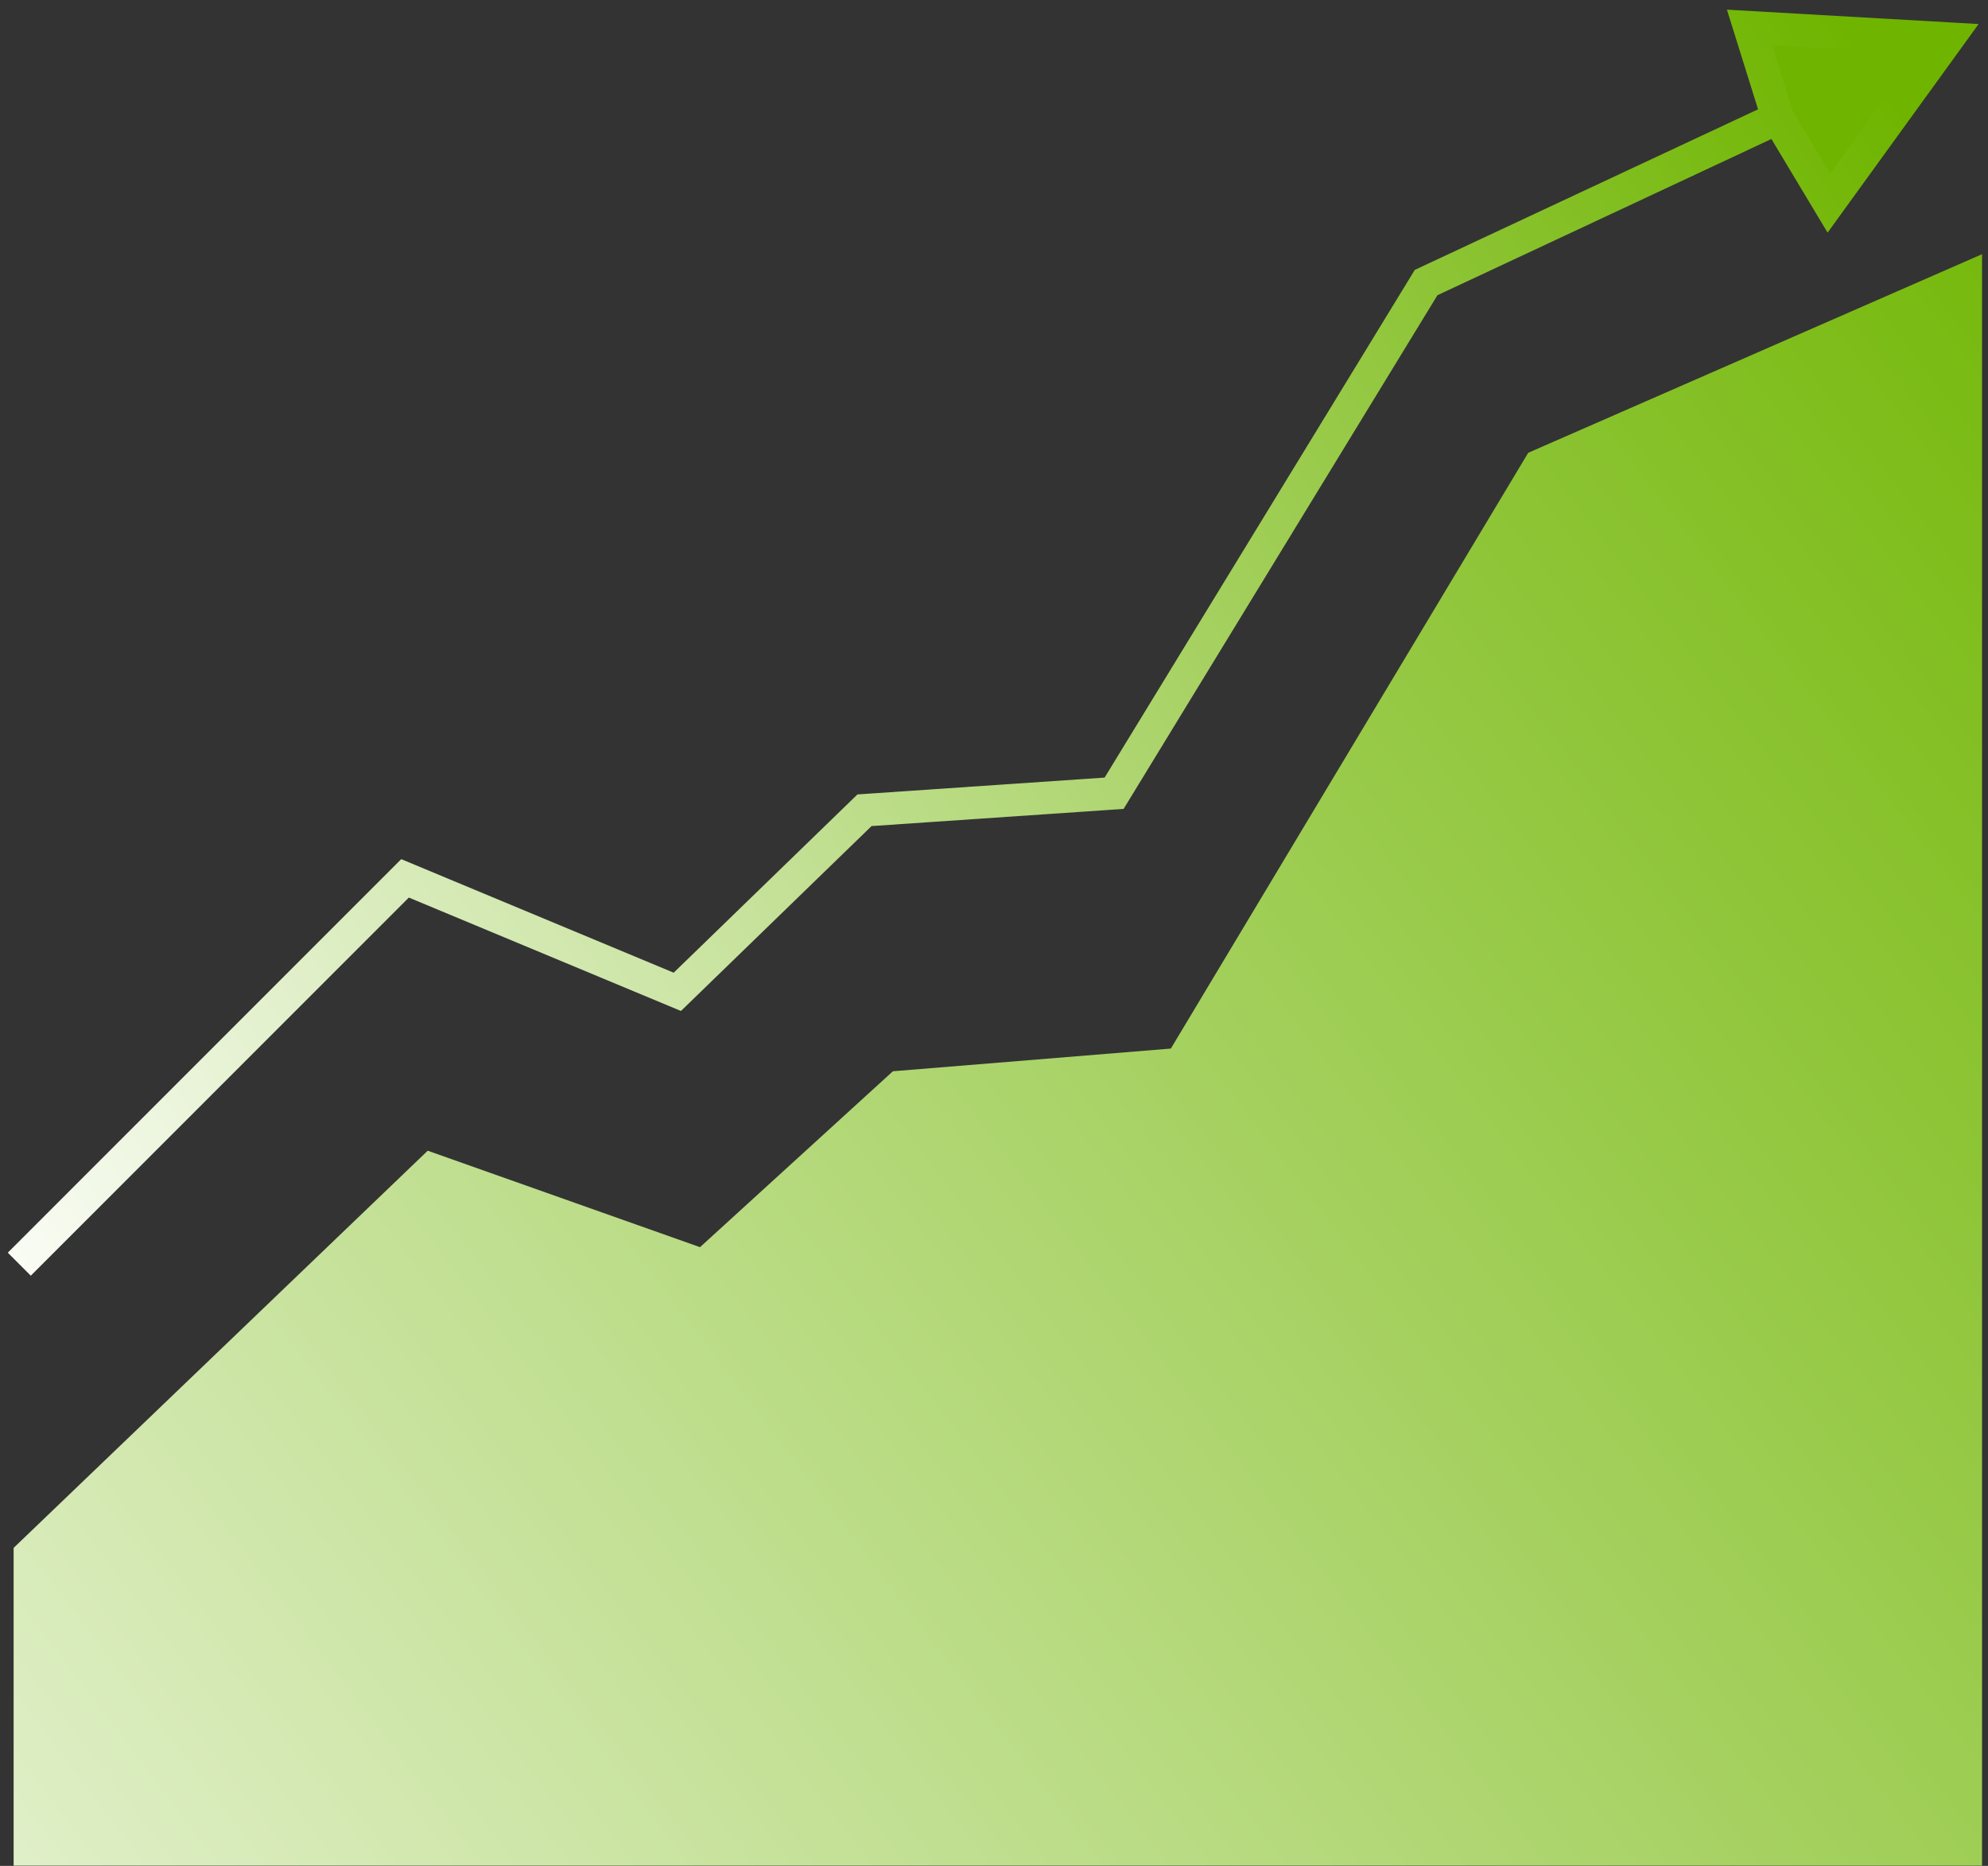 <svg width="146" height="137" viewBox="0 0 146 137" fill="none" xmlns="http://www.w3.org/2000/svg">
<rect x="0" y="0" width="146" height="137" fill="#333333" stroke="none"/>
<path d="M1 136.98V113.65L31.412 84.488L51.409 91.57L65.574 78.655L85.987 76.989L112.233 33.245L145.562 18.664V136.98H1Z" fill="url(#paint0_linear_8_550)"/>
<path d="M128.481 2L130.564 8.666L134.313 14.915L143.062 2.833L128.481 2Z" fill="#6FB500"/>
<path d="M1.417 92.82L29.746 64.491L49.743 72.823L63.49 59.491L81.821 58.242L104.734 20.747L130.564 8.666M130.564 8.666L128.481 2L143.062 2.833L134.313 14.915L130.564 8.666Z" stroke="url(#paint1_linear_8_550)" stroke-width="2.389"/>
<defs>
<linearGradient id="paint0_linear_8_550" x1="156.912" y1="10.363" x2="-46.789" y2="165.677" gradientUnits="userSpaceOnUse">
<stop stop-color="#6FB500"/>
<stop offset="1" stop-color="white"/>
</linearGradient>
<linearGradient id="paint1_linear_8_550" x1="-4.974" y1="96.383" x2="135.406" y2="2" gradientUnits="userSpaceOnUse">
<stop stop-color="white"/>
<stop offset="1" stop-color="#6FB500"/>
</linearGradient>
</defs>
</svg>
